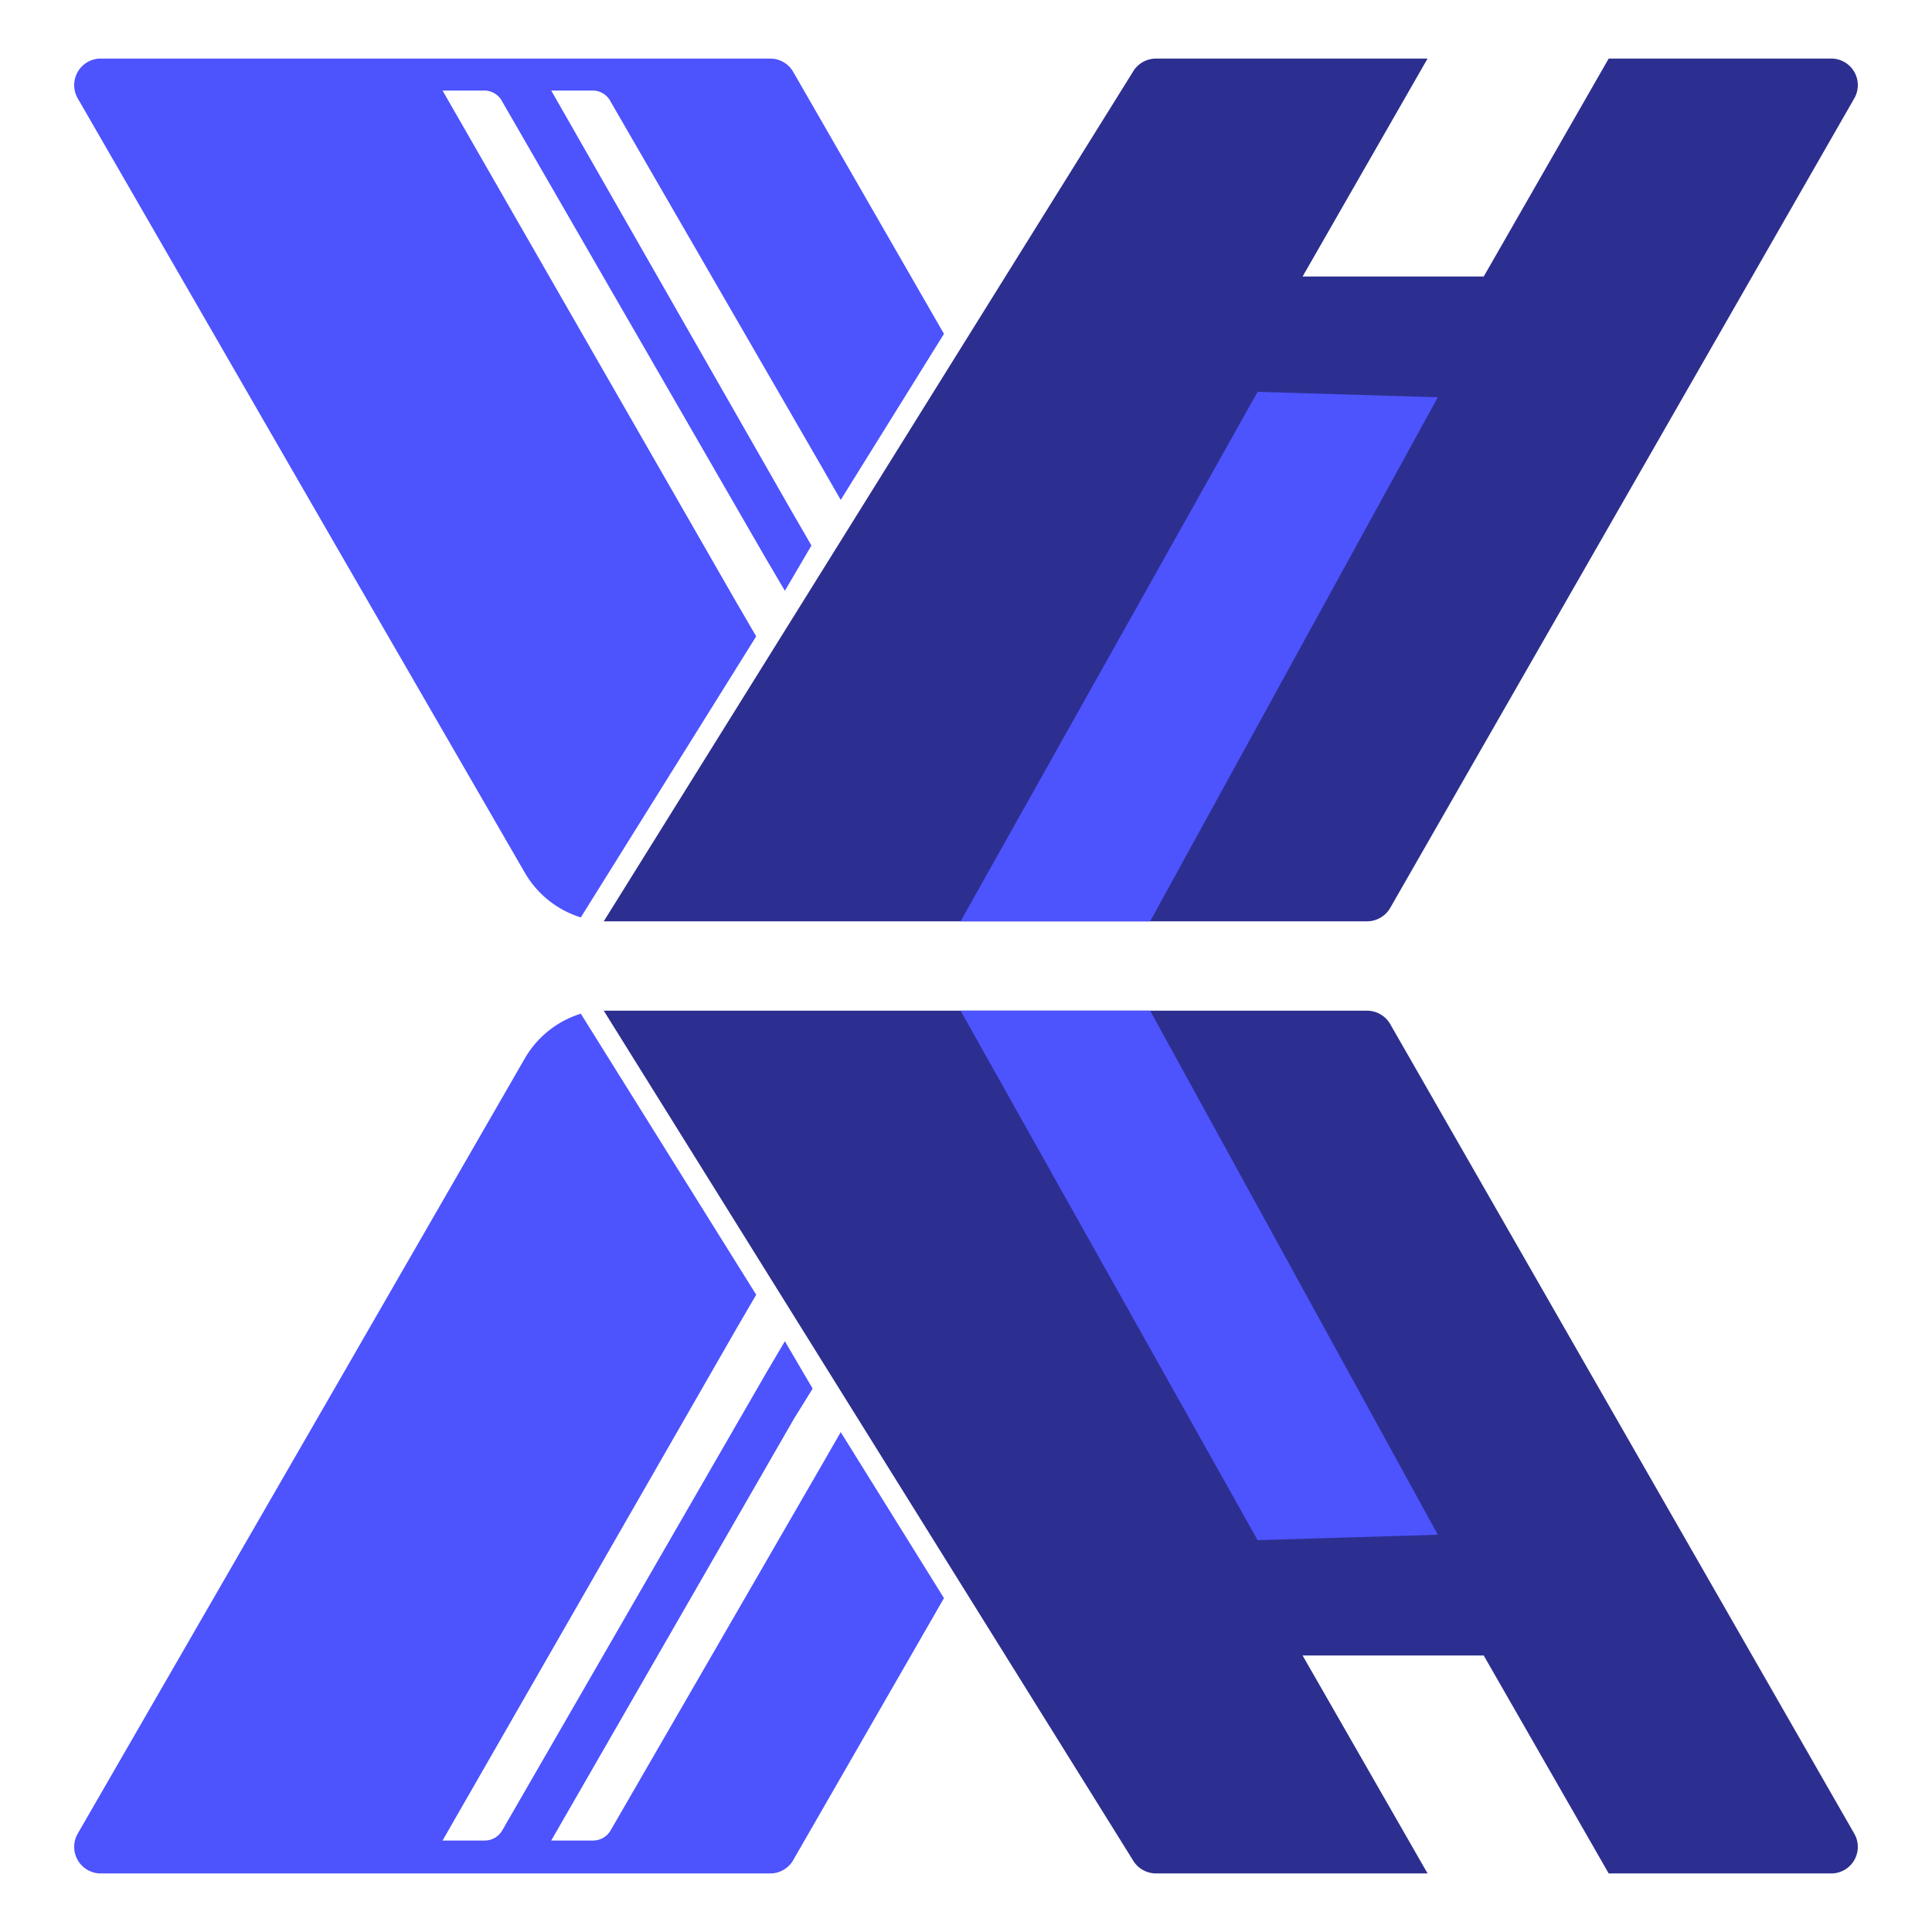 <svg id="Layer_1" data-name="Layer 1" xmlns="http://www.w3.org/2000/svg" viewBox="0 0 64 64"><defs><style>.cls-1{fill:#4d53fd;}.cls-2{fill:#2c2f8f;}</style></defs><path class="cls-1" d="M27.85,16.56l-.62-1.08-7-12.11A.67.67,0,0,0,19.67,3H18.26l8,14,.62,1.07L26,19.57l-.63-1.07L16.64,3.37A.67.67,0,0,0,16.06,3h-1.4l9.76,17,.63,1.08-5.81,9.31a3.26,3.26,0,0,1-1.86-1.49L11,17.86,2.57,3.25a.88.88,0,0,1,.76-1.31H25.51a.88.88,0,0,1,.76.43l5,8.69Z"/><path class="cls-2" d="M61.43,3.25,46.05,30.08a.89.89,0,0,1-.76.44H20L37.56,2.33a.89.89,0,0,1,.73-.39h9L43.15,9.16h6l4.14-7.22h7.35A.88.88,0,0,1,61.43,3.25Z"/><polygon class="cls-1" points="47.63 13.16 38.1 30.52 31.82 30.52 41.66 12.98 47.63 13.16"/><path class="cls-1" d="M27.85,47.44l-.62,1.08-7,12.11a.67.67,0,0,1-.58.34H18.26L26.3,47,26.92,46,26,44.43l-.63,1.07L16.64,60.63a.67.67,0,0,1-.58.34h-1.4l9.76-17,.63-1.08-5.81-9.31a3.26,3.26,0,0,0-1.86,1.49L11,46.14,2.57,60.75a.88.88,0,0,0,.76,1.31H25.51a.88.88,0,0,0,.76-.43l5-8.69Z"/><path class="cls-2" d="M61.43,60.75,46.05,33.92a.89.89,0,0,0-.76-.44H20L37.56,61.67a.89.89,0,0,0,.73.39h9l-4.14-7.22h6l4.14,7.22h7.35A.88.88,0,0,0,61.43,60.75Z"/><polygon class="cls-1" points="47.63 50.84 38.1 33.48 31.82 33.48 41.66 51.02 47.63 50.84"/></svg>